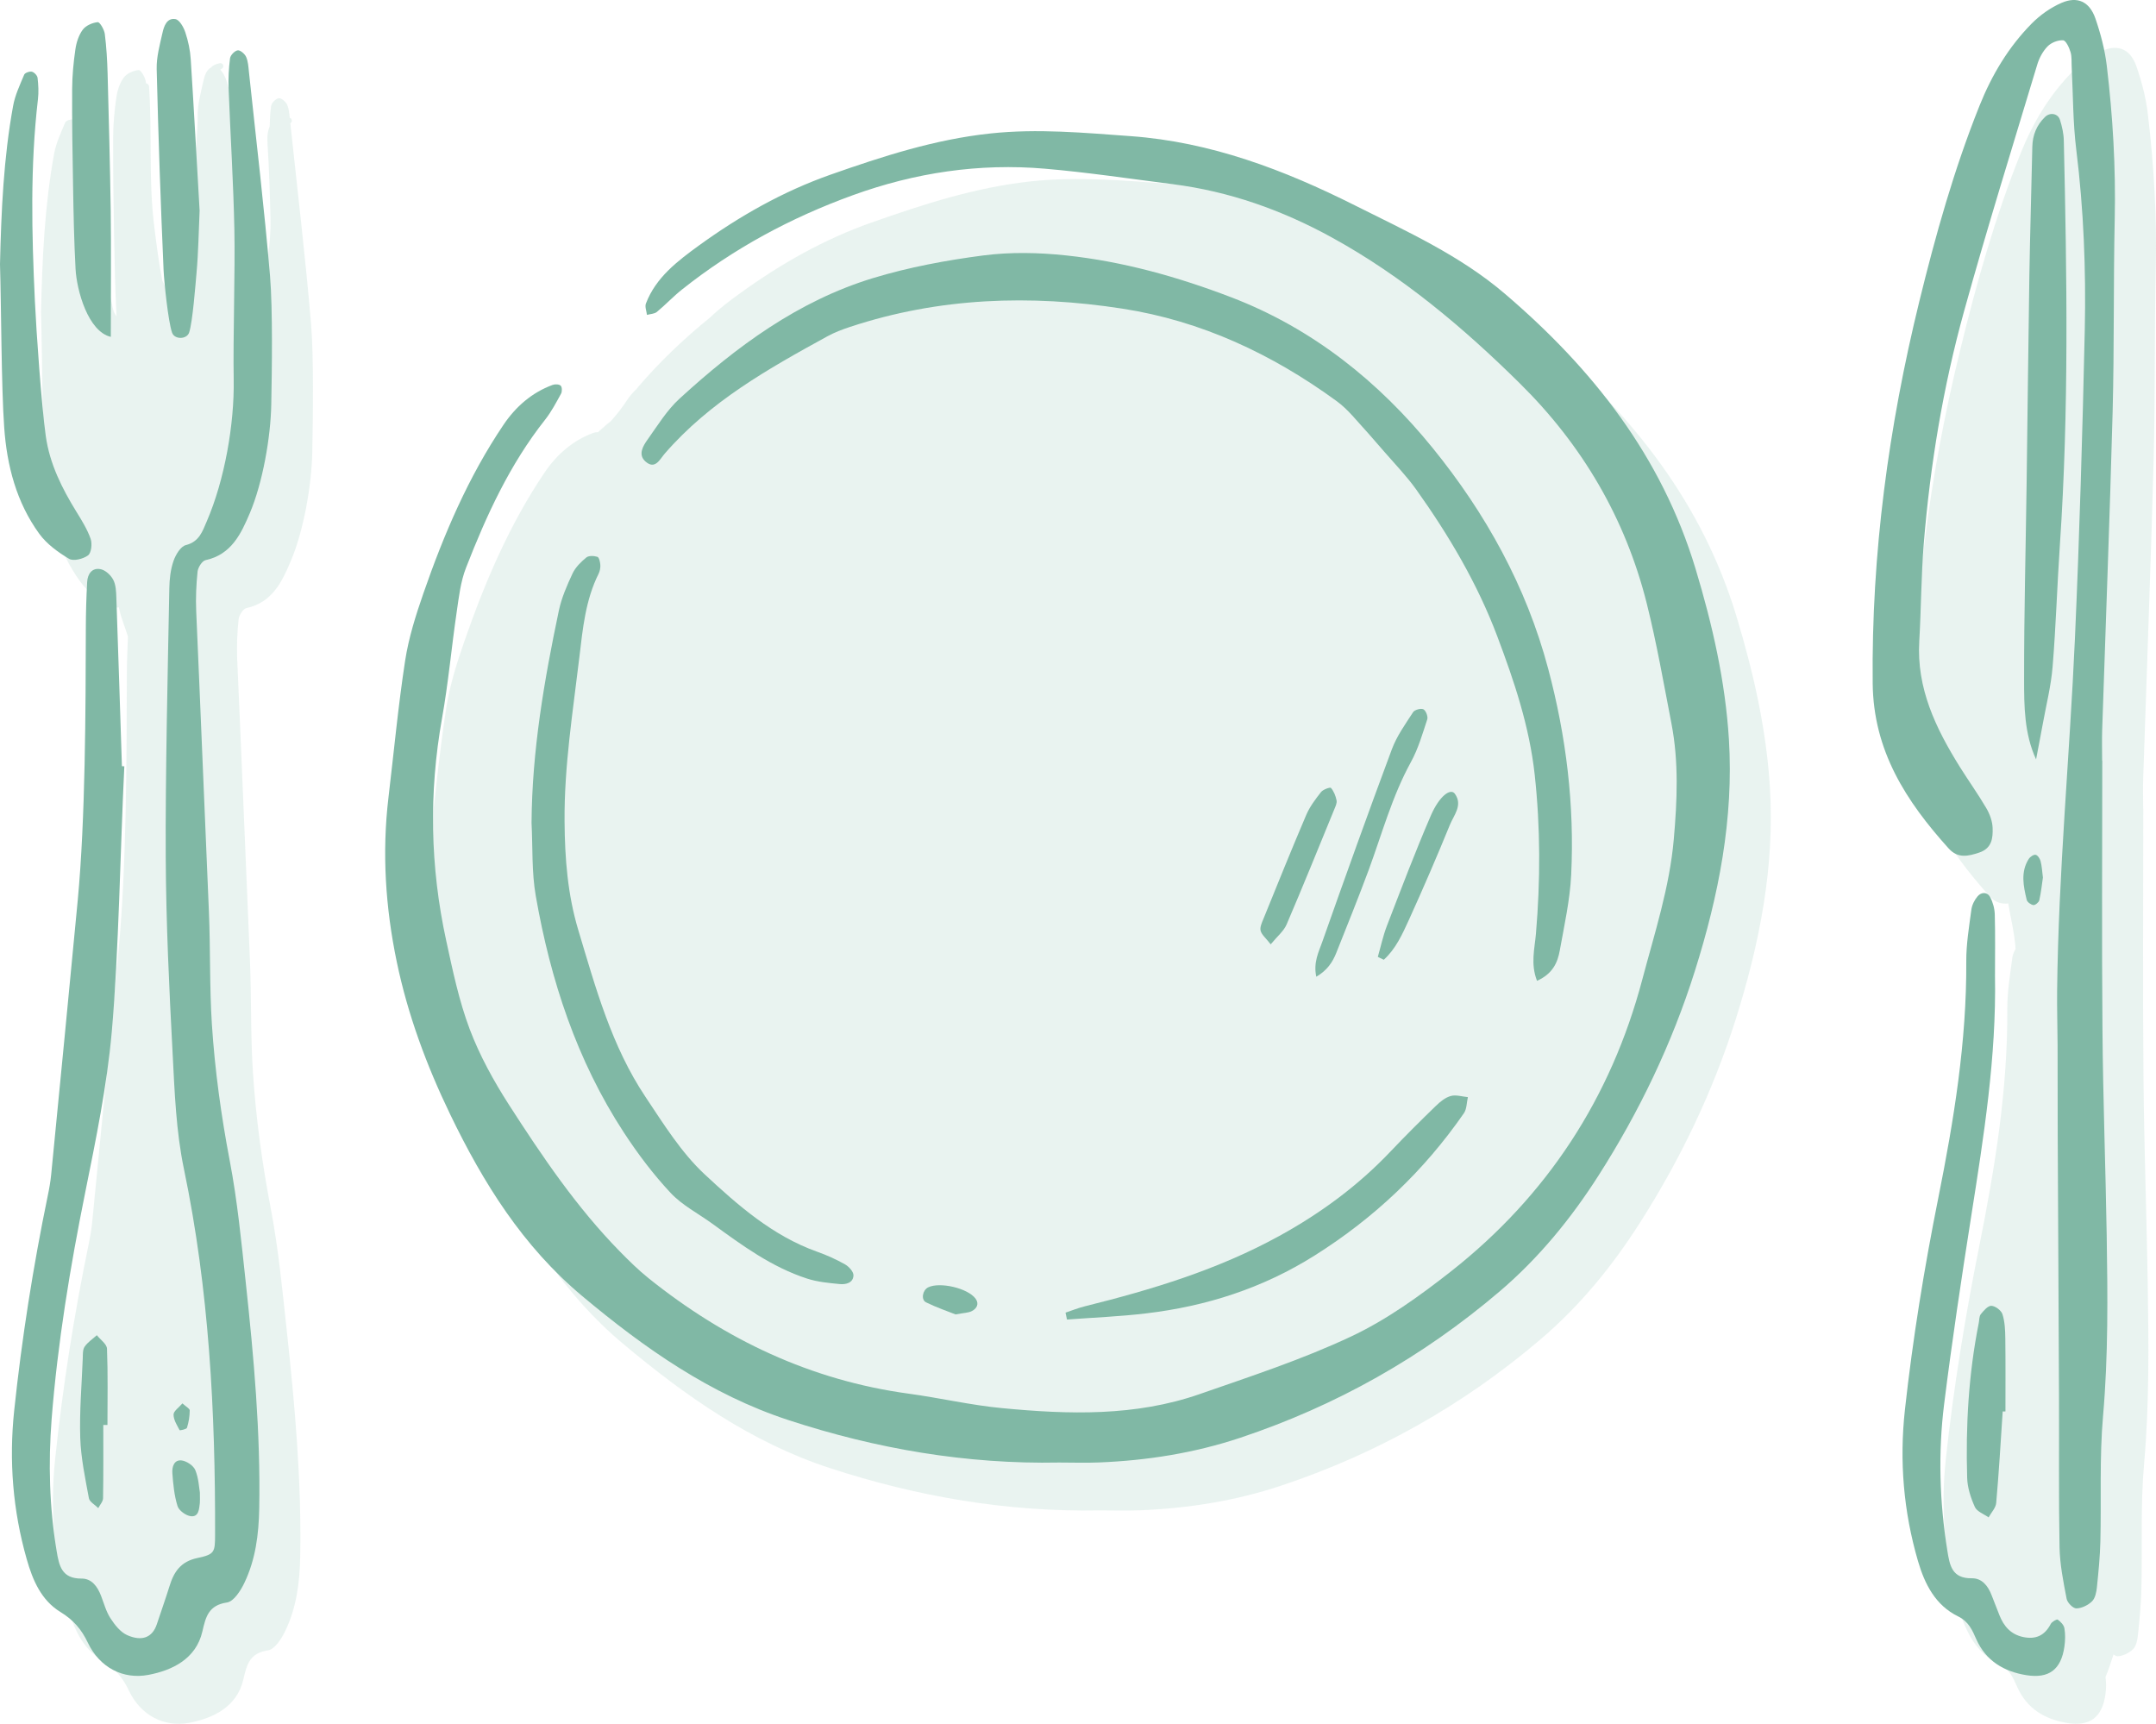 <?xml version="1.0" encoding="UTF-8" standalone="no"?>
<!DOCTYPE svg PUBLIC "-//W3C//DTD SVG 1.1//EN" "http://www.w3.org/Graphics/SVG/1.1/DTD/svg11.dtd">
<svg xmlns:xl="http://www.w3.org/1999/xlink" xmlns="http://www.w3.org/2000/svg" xmlns:dc="http://purl.org/dc/elements/1.1/" version="1.1" viewBox="331.224 288.696 109.036 87.174" width="109.036" height="87.174">
  <defs/>
  <g id="Lienzo_1" stroke="none" stroke-dasharray="none" stroke-opacity="1" fill="none" fill-opacity="1">
    <title>Lienzo 1</title>
    <g id="Lienzo_1_Capa_1">
      <title>Capa 1</title>
      <g id="Graphic_34">
        <path d="M 419.047 319.88 C 417.327 314.18 413.844 309.763 409.403 305.971 C 407.132 304.03 404.442 302.819 401.815 301.5 C 398.24 299.705 394.534 298.296 390.492 298.003 C 388.126 297.83 385.766 297.61 383.381 297.865 C 380.578 298.165 377.939 299.02 375.303 299.949 C 372.887 300.799 370.693 302.048 368.641 303.535 C 368.125 303.909 367.605 304.297 367.146 304.743 C 365.841 305.8 364.625 306.952 363.516 308.241 C 363.483 308.28 363.454 308.322 363.422 308.362 C 363.239 308.532 363.072 308.721 362.93 308.942 C 362.696 309.303 362.423 309.648 362.128 309.981 C 361.923 310.146 361.723 310.318 361.527 310.499 C 361.508 310.518 361.485 310.537 361.465 310.556 C 361.39 310.55 361.307 310.559 361.246 310.581 C 360.192 310.969 359.379 311.683 358.761 312.599 C 356.986 315.23 355.751 318.127 354.715 321.109 C 354.327 322.224 353.965 323.37 353.786 324.532 C 353.434 326.826 353.219 329.142 352.944 331.448 C 352.61 334.241 352.792 337.009 353.363 339.756 C 353.924 342.443 354.868 344.987 356.062 347.465 C 357.739 350.944 359.736 354.142 362.74 356.657 C 365.892 359.298 369.223 361.636 373.16 362.928 C 377.605 364.385 382.175 365.17 386.867 365.078 C 387.537 365.078 388.208 365.102 388.879 365.073 C 391.315 364.976 393.716 364.596 396.025 363.825 C 400.869 362.209 405.234 359.751 409.139 356.425 C 411.135 354.725 412.762 352.722 414.138 350.568 C 416.195 347.351 417.851 343.906 419.01 340.228 C 420.217 336.401 420.98 332.517 420.734 328.508 C 420.554 325.574 419.904 322.712 419.047 319.88 Z" fill="#80b8a5" fill-opacity=".17"/>
      </g>
      <g id="Graphic_35">
        <path d="M 439.846 294.45 C 439.75 293.638 439.537 292.824 439.269 292.049 C 438.974 291.199 438.36 290.911 437.554 291.262 C 437.003 291.501 436.474 291.877 436.051 292.305 C 434.876 293.493 434.035 294.899 433.41 296.459 C 432.121 299.677 431.186 303.003 430.365 306.363 C 428.812 312.705 427.938 319.122 428.006 325.673 C 428.041 329.089 429.699 331.638 431.846 334.021 C 432.14 334.347 432.453 334.422 432.786 334.384 C 432.914 335.143 433.105 335.886 433.159 336.683 C 433.079 336.826 433.014 336.977 432.994 337.128 C 432.879 337.996 432.734 338.87 432.739 339.742 C 432.764 343.793 432.112 347.765 431.322 351.714 C 430.612 355.258 430.032 358.816 429.638 362.409 C 429.352 365.011 429.567 367.562 430.3 370.068 C 430.639 371.229 431.182 372.3 432.325 372.857 C 432.862 373.12 433.04 373.551 433.248 374.02 C 433.736 375.114 434.647 375.648 435.774 375.83 C 436.93 376.016 437.537 375.542 437.702 374.386 C 437.744 374.096 437.749 373.792 437.706 373.506 C 437.871 373.136 437.978 372.744 438.111 372.365 C 438.181 372.416 438.251 372.455 438.309 372.454 C 438.58 372.451 438.902 372.291 439.1 372.096 C 439.263 371.936 439.32 371.632 439.346 371.382 C 439.427 370.614 439.502 369.842 439.521 369.07 C 439.573 366.954 439.471 364.828 439.657 362.725 C 439.925 359.679 439.89 356.638 439.841 353.593 C 439.785 350.134 439.656 346.677 439.627 343.218 C 439.587 338.674 439.617 334.129 439.617 329.584 L 439.611 329.584 C 439.611 329.067 439.595 328.55 439.613 328.034 C 439.789 322.667 439.999 317.302 440.141 311.934 C 440.226 308.681 440.178 305.426 440.248 302.174 C 440.305 299.586 440.151 297.013 439.846 294.45 Z" fill="#80b8a5" fill-opacity=".17"/>
      </g>
      <g id="Graphic_36">
        <path d="M 345.908 294.934 C 346.014 294.876 346.009 294.678 345.877 294.655 C 345.854 294.427 345.836 294.193 345.746 293.993 C 345.678 293.84 345.447 293.643 345.317 293.663 C 345.169 293.685 344.953 293.907 344.933 294.065 C 344.887 294.405 344.869 294.751 344.862 295.097 C 344.747 295.355 344.731 295.643 344.756 296.008 C 344.837 297.257 344.875 298.513 344.902 299.768 C 344.931 301.131 344.67 302.417 344.397 303.737 C 343.95 304.082 343.576 304.292 343.27 304.379 C 343.327 303.527 343.351 302.665 343.391 301.768 C 343.248 299.248 343.108 296.68 342.944 294.115 C 342.916 293.657 342.818 293.193 342.672 292.757 C 342.614 292.581 342.5 292.362 342.369 292.22 C 342.385 292.205 342.398 292.192 342.416 292.185 C 342.596 292.116 342.528 291.853 342.335 291.893 C 342.14 291.934 341.984 292.004 341.879 292.122 C 341.661 292.238 341.567 292.538 341.511 292.79 C 341.377 293.389 341.207 294.003 341.222 294.606 C 341.243 295.459 340.742 301.164 340.55 303.184 C 340.472 303.248 340.39 303.287 340.301 303.293 C 340.103 303.308 340.103 303.586 340.301 303.601 C 340.371 303.606 340.441 303.612 340.512 303.617 C 340.506 303.692 340.499 303.767 340.494 303.842 C 340.144 304.236 339.717 303.505 339.433 302.885 C 339.252 301.977 339.138 301.047 339.023 300.134 C 338.731 297.795 338.923 295.423 338.762 293.076 C 338.755 292.97 338.683 292.918 338.605 292.905 C 338.601 292.882 338.6 292.858 338.598 292.833 C 338.57 292.611 338.346 292.228 338.242 292.238 C 337.973 292.263 337.641 292.408 337.485 292.617 C 337.282 292.889 337.161 293.264 337.11 293.608 C 337.014 294.27 336.95 294.941 336.947 295.608 C 336.939 297.256 336.963 298.902 336.993 300.549 C 337.018 301.934 337.044 303.32 337.118 304.704 C 337.069 304.625 337.02 304.543 336.974 304.457 C 336.863 304.042 336.802 303.608 336.728 303.383 C 336.526 302.75 336.368 302.101 336.24 301.441 C 336.228 301.371 336.22 301.299 336.208 301.233 C 336.051 300.376 336.064 299.505 335.912 298.647 C 335.884 298.483 335.845 298.326 335.809 298.166 C 335.741 297.387 335.685 296.609 335.626 295.841 C 335.615 295.705 335.485 295.664 335.393 295.706 C 335.356 295.6 335.315 295.499 335.263 295.409 C 335.252 295.39 335.235 295.385 335.22 295.372 C 335.214 295.265 335.21 295.158 335.198 295.052 C 335.184 294.934 335.029 294.772 334.912 294.744 C 334.796 294.715 334.561 294.798 334.522 294.891 C 334.306 295.406 334.06 295.923 333.962 296.467 C 333.478 299.115 333.361 301.793 333.298 304.482 C 333.362 306.542 333.364 310.683 333.511 312.738 C 333.646 314.661 334.128 316.523 335.285 318.112 C 335.661 318.629 336.23 319.042 336.789 319.375 C 336.894 319.438 337.062 319.441 337.236 319.409 C 337.332 319.917 337.541 320.395 337.695 320.887 C 337.665 321.548 337.64 322.21 337.639 322.872 C 337.631 327.005 337.619 332.521 337.23 336.639 C 336.794 341.268 336.337 345.893 335.885 350.519 C 335.849 350.878 335.787 351.236 335.714 351.588 C 334.97 355.181 334.401 358.798 334.016 362.447 C 333.747 364.996 333.946 367.501 334.648 369.964 C 334.949 371.023 335.378 372.041 336.353 372.636 C 336.999 373.031 337.419 373.508 337.744 374.193 C 338.341 375.454 339.53 376.06 340.807 375.818 C 341.979 375.595 343.211 375.028 343.532 373.622 C 343.705 372.874 343.848 372.294 344.782 372.156 C 345.121 372.105 345.468 371.56 345.655 371.166 C 346.222 369.986 346.383 368.715 346.407 367.403 C 346.477 363.57 346.137 359.766 345.725 355.966 C 345.503 353.913 345.305 351.849 344.92 349.825 C 344.481 347.536 344.166 345.238 344.015 342.921 C 343.891 341.016 343.945 339.099 343.862 337.19 C 343.664 332.597 343.426 326.622 343.22 322.031 C 343.191 321.363 343.221 320.687 343.291 320.021 C 343.312 319.81 343.519 319.482 343.692 319.446 C 344.998 319.163 345.49 318.11 345.931 317.068 C 346.581 315.538 346.985 313.235 347.017 311.566 C 347.049 309.862 347.097 306.765 346.955 305.072 C 346.67 301.688 346.266 298.313 345.908 294.934 Z" fill="#80b8a5" fill-opacity=".17"/>
      </g>
      <g id="Graphic_37">
        <path d="M 416.974 317.461 C 415.253 311.76 411.769 307.343 407.328 303.55 C 405.058 301.609 402.369 300.399 399.742 299.08 C 396.165 297.285 392.459 295.876 388.419 295.582 C 386.052 295.411 383.692 295.19 381.307 295.446 C 378.504 295.745 375.865 296.601 373.229 297.528 C 370.814 298.379 368.619 299.627 366.567 301.114 C 365.494 301.895 364.394 302.723 363.89 304.046 C 363.828 304.207 363.921 304.428 363.943 304.621 C 364.112 304.573 364.321 304.572 364.445 304.47 C 364.882 304.109 365.271 303.69 365.713 303.339 C 368.323 301.263 371.216 299.707 374.349 298.57 C 377.502 297.426 380.747 296.94 384.082 297.228 C 386.241 297.414 388.388 297.738 390.539 298.011 C 393.396 298.374 396.059 299.32 398.575 300.702 C 402.14 302.659 405.221 305.252 408.094 308.091 C 411.242 311.201 413.428 314.911 414.507 319.219 C 415.007 321.217 415.362 323.253 415.753 325.278 C 416.13 327.222 416.045 329.178 415.873 331.137 C 415.661 333.573 414.901 335.887 414.281 338.23 C 412.694 344.224 409.462 349.172 404.596 352.999 C 403.02 354.236 401.351 355.44 399.55 356.286 C 397.083 357.447 394.466 358.302 391.884 359.201 C 388.638 360.33 385.274 360.23 381.92 359.909 C 380.329 359.76 378.761 359.391 377.174 359.175 C 372.228 358.501 367.9 356.443 364.035 353.346 C 363.513 352.928 363.033 352.454 362.564 351.976 C 360.383 349.749 358.646 347.179 356.969 344.574 C 356.193 343.366 355.484 342.081 354.978 340.742 C 354.435 339.303 354.118 337.772 353.789 336.259 C 352.978 332.532 352.908 328.79 353.578 325.025 C 353.896 323.249 354.056 321.444 354.319 319.656 C 354.429 318.898 354.517 318.113 354.792 317.409 C 355.824 314.758 357.006 312.179 358.791 309.922 C 359.108 309.521 359.35 309.056 359.599 308.605 C 359.657 308.497 359.654 308.273 359.581 308.201 C 359.505 308.124 359.295 308.117 359.173 308.161 C 358.118 308.549 357.305 309.264 356.688 310.178 C 354.912 312.809 353.676 315.707 352.641 318.689 C 352.253 319.805 351.891 320.95 351.712 322.112 C 351.36 324.405 351.145 326.721 350.87 329.027 C 350.537 331.821 350.718 334.589 351.289 337.335 C 351.849 340.023 352.793 342.567 353.988 345.045 C 355.666 348.524 357.663 351.723 360.666 354.237 C 363.817 356.877 367.149 359.215 371.086 360.508 C 375.531 361.965 380.1 362.751 384.793 362.658 C 385.464 362.658 386.134 362.682 386.804 362.654 C 389.24 362.557 391.641 362.176 393.951 361.405 C 398.794 359.789 403.161 357.33 407.065 354.005 C 409.061 352.304 410.688 350.302 412.064 348.148 C 414.12 344.93 415.777 341.486 416.937 337.808 C 418.144 333.981 418.907 330.097 418.661 326.088 C 418.479 323.154 417.829 320.293 416.974 317.461 Z" fill="#80b8a5"/>
      </g>
      <g id="Graphic_38">
        <path d="M 408.956 338.297 C 409.748 337.944 409.999 337.375 410.108 336.759 C 410.335 335.492 410.621 334.22 410.684 332.941 C 410.855 329.414 410.436 325.953 409.523 322.523 C 408.412 318.34 406.351 314.646 403.681 311.354 C 400.961 308.003 397.614 305.309 393.496 303.732 C 390.79 302.696 388.013 301.917 385.132 301.612 C 383.755 301.466 382.33 301.436 380.96 301.613 C 379.077 301.858 377.184 302.21 375.368 302.762 C 371.588 303.915 368.469 306.221 365.592 308.855 C 364.955 309.437 364.484 310.208 363.977 310.922 C 363.742 311.25 363.475 311.691 363.872 312.039 C 364.36 312.465 364.594 311.922 364.839 311.64 C 367.115 309.009 370.082 307.339 373.071 305.702 C 373.432 305.505 373.823 305.356 374.215 305.227 C 378.722 303.736 383.336 303.586 387.977 304.303 C 391.978 304.92 395.562 306.604 398.823 308.981 C 399.113 309.192 399.373 309.448 399.616 309.712 C 400.171 310.319 400.712 310.94 401.251 311.562 C 401.79 312.184 402.365 312.779 402.842 313.446 C 404.494 315.763 405.937 318.199 406.947 320.877 C 407.803 323.15 408.571 325.43 408.839 327.873 C 409.132 330.559 409.129 333.23 408.902 335.911 C 408.838 336.668 408.621 337.437 408.956 338.297 Z" fill="#80b8a5"/>
      </g>
      <g id="Graphic_39">
        <path d="M 358.106 330.308 C 358.169 331.543 358.108 332.8 358.321 334.011 C 359.065 338.263 360.393 342.322 362.774 345.968 C 363.476 347.042 364.26 348.083 365.136 349.019 C 365.721 349.647 366.533 350.062 367.241 350.575 C 368.744 351.669 370.246 352.775 372.041 353.356 C 372.567 353.527 373.138 353.579 373.694 353.633 C 374.005 353.664 374.377 353.572 374.386 353.191 C 374.39 353.004 374.153 352.746 373.96 352.637 C 373.511 352.383 373.036 352.17 372.55 351.997 C 370.306 351.2 368.544 349.65 366.86 348.083 C 365.675 346.979 364.781 345.534 363.867 344.166 C 362.153 341.601 361.348 338.653 360.472 335.737 C 359.931 333.937 359.789 332.112 359.776 330.239 C 359.754 327.435 360.198 324.684 360.526 321.919 C 360.695 320.492 360.834 319.037 361.497 317.712 C 361.562 317.579 361.594 317.412 361.585 317.262 C 361.574 317.119 361.524 316.885 361.437 316.856 C 361.267 316.801 360.999 316.788 360.877 316.888 C 360.605 317.112 360.329 317.382 360.182 317.694 C 359.899 318.297 359.625 318.925 359.488 319.571 C 358.743 323.11 358.13 326.667 358.106 330.308 Z" fill="#80b8a5"/>
      </g>
      <g id="Graphic_40">
        <path d="M 385.111 355.078 C 385.135 355.194 385.161 355.31 385.185 355.427 C 386.515 355.327 387.853 355.275 389.176 355.117 C 392.23 354.757 395.085 353.844 397.721 352.182 C 400.732 350.285 403.241 347.906 405.257 344.995 C 405.407 344.778 405.396 344.453 405.46 344.179 C 405.169 344.152 404.857 344.049 404.594 344.122 C 404.316 344.199 404.055 344.413 403.84 344.623 C 403.066 345.373 402.3 346.134 401.559 346.916 C 399.915 348.651 398.031 350.039 395.933 351.194 C 392.826 352.904 389.489 353.913 386.081 354.759 C 385.752 354.841 385.433 354.971 385.111 355.078 Z" fill="#80b8a5"/>
      </g>
      <g id="Graphic_41">
        <path d="M 403.21 324.566 C 403.088 324.503 402.768 324.589 402.689 324.711 C 402.299 325.314 401.866 325.915 401.618 326.58 C 400.41 329.818 399.244 333.073 398.094 336.332 C 397.914 336.841 397.638 337.368 397.793 338.091 C 398.346 337.766 398.616 337.355 398.804 336.885 C 399.356 335.496 399.918 334.109 400.437 332.708 C 401.115 330.871 401.624 328.972 402.576 327.239 C 402.947 326.567 403.164 325.807 403.405 325.075 C 403.452 324.932 403.335 324.632 403.21 324.566 Z" fill="#80b8a5"/>
      </g>
      <g id="Graphic_42">
        <path d="M 398.535 328.541 C 398.496 328.495 398.139 328.618 398.035 328.749 C 397.752 329.109 397.463 329.49 397.284 329.91 C 396.538 331.658 395.828 333.421 395.112 335.183 C 395.035 335.369 394.931 335.599 394.979 335.769 C 395.035 335.974 395.243 336.136 395.488 336.452 C 395.814 336.054 396.143 335.79 396.291 335.449 C 397.12 333.514 397.91 331.562 398.709 329.612 C 398.767 329.471 398.847 329.305 398.818 329.17 C 398.773 328.946 398.68 328.712 398.535 328.541 Z" fill="#80b8a5"/>
      </g>
      <g id="Graphic_43">
        <path d="M 400.905 337.087 C 401.005 337.136 401.106 337.184 401.207 337.232 C 401.814 336.683 402.149 335.933 402.482 335.204 C 403.202 333.619 403.892 332.019 404.551 330.407 C 404.749 329.917 405.215 329.413 404.801 328.838 C 404.588 328.539 404.02 328.94 403.586 329.941 C 402.794 331.775 402.087 333.646 401.367 335.509 C 401.17 336.019 401.056 336.561 400.905 337.087 Z" fill="#80b8a5"/>
      </g>
      <g id="Graphic_44">
        <path d="M 378.163 353.8 C 377.879 353.942 377.79 354.424 378.059 354.558 C 378.594 354.821 379.165 355.015 379.549 355.168 C 379.978 355.087 380.198 355.09 380.372 355 C 380.619 354.874 380.757 354.636 380.562 354.371 C 380.17 353.837 378.747 353.51 378.163 353.8 Z" fill="#80b8a5"/>
      </g>
      <g id="Graphic_45">
        <path d="M 437.772 292.03 C 437.675 291.217 437.462 290.405 437.195 289.629 C 436.899 288.778 436.286 288.491 435.479 288.842 C 434.928 289.081 434.401 289.457 433.976 289.884 C 432.803 291.073 431.961 292.479 431.336 294.038 C 430.046 297.258 429.113 300.584 428.289 303.943 C 426.736 310.285 425.865 316.702 425.932 323.252 C 425.966 326.669 427.625 329.218 429.772 331.601 C 430.238 332.119 430.752 332.001 431.322 331.811 C 431.964 331.596 432.014 331.077 431.998 330.568 C 431.986 330.227 431.853 329.862 431.678 329.565 C 431.262 328.854 430.779 328.182 430.341 327.482 C 429.125 325.531 428.144 323.509 428.288 321.111 C 428.385 319.466 428.382 317.812 428.517 316.17 C 428.841 312.2 429.49 308.273 430.553 304.436 C 431.711 300.26 433.002 296.122 434.252 291.971 C 434.351 291.636 434.534 291.291 434.774 291.045 C 434.957 290.852 435.298 290.718 435.56 290.734 C 435.704 290.741 435.87 291.102 435.938 291.331 C 436.01 291.571 435.981 291.843 435.997 292.1 C 436.067 293.49 436.057 294.889 436.228 296.266 C 436.603 299.297 436.723 302.337 436.658 305.379 C 436.543 310.59 436.39 315.802 436.159 321.009 C 435.894 326.934 435.325 332.844 435.26 338.781 C 435.25 339.708 435.279 340.634 435.283 341.561 C 435.288 343.055 435.283 344.551 435.289 346.045 C 435.308 350.482 435.337 354.918 435.354 359.355 C 435.365 361.885 435.334 364.417 435.382 366.948 C 435.399 367.817 435.575 368.689 435.74 369.549 C 435.776 369.746 436.063 370.038 436.233 370.035 C 436.505 370.03 436.827 369.871 437.026 369.676 C 437.188 369.516 437.245 369.211 437.272 368.963 C 437.351 368.194 437.428 367.422 437.447 366.65 C 437.498 364.535 437.397 362.407 437.582 360.304 C 437.849 357.259 437.815 354.218 437.767 351.172 C 437.711 347.714 437.58 344.256 437.553 340.799 C 437.514 336.255 437.543 331.709 437.543 327.163 L 437.536 327.163 C 437.536 326.647 437.521 326.131 437.538 325.613 C 437.714 320.248 437.923 314.882 438.067 309.513 C 438.152 306.262 438.103 303.007 438.173 299.754 C 438.229 297.165 438.077 294.593 437.772 292.03 Z" fill="#80b8a5"/>
      </g>
      <g id="Graphic_46">
        <path d="M 435.29 370.603 C 435.244 370.57 434.997 370.707 434.938 370.82 C 434.634 371.406 434.181 371.62 433.534 371.481 C 432.914 371.346 432.562 370.937 432.341 370.377 C 432.208 370.041 432.075 369.707 431.946 369.368 C 431.769 368.901 431.458 368.505 430.951 368.512 C 429.931 368.527 429.825 367.853 429.705 367.096 C 429.312 364.634 429.237 362.158 429.547 359.69 C 429.943 356.517 430.419 353.354 430.916 350.195 C 431.549 346.166 432.192 342.139 432.117 338.048 C 432.117 337.015 432.135 335.983 432.107 334.952 C 432.1 334.654 432.015 334.332 431.875 334.068 C 431.73 333.791 431.427 333.8 431.235 334.026 C 431.078 334.212 430.951 334.469 430.921 334.707 C 430.806 335.577 430.659 336.452 430.665 337.322 C 430.688 341.375 430.037 345.346 429.247 349.293 C 428.537 352.837 427.958 356.397 427.562 359.99 C 427.277 362.591 427.492 365.142 428.225 367.649 C 428.564 368.81 429.107 369.88 430.25 370.438 C 430.788 370.702 430.967 371.13 431.174 371.599 C 431.661 372.693 432.573 373.229 433.699 373.411 C 434.855 373.596 435.463 373.122 435.628 371.966 C 435.671 371.663 435.68 371.341 435.628 371.041 C 435.601 370.875 435.437 370.707 435.29 370.603 Z" fill="#80b8a5"/>
      </g>
      <g id="Graphic_47">
        <path d="M 434.536 325.296 C 434.711 324.335 434.952 323.381 435.031 322.414 C 435.2 320.358 435.261 318.293 435.4 316.235 C 435.861 309.432 435.753 302.622 435.598 295.814 C 435.592 295.46 435.511 295.098 435.404 294.759 C 435.301 294.43 434.902 294.363 434.65 294.609 C 434.224 295.022 434.017 295.526 434.005 296.126 C 433.961 298.291 433.891 300.455 433.856 302.619 C 433.801 306.126 433.765 309.632 433.717 313.138 C 433.672 316.438 433.585 319.736 433.589 323.036 C 433.589 324.408 433.596 325.802 434.195 327.1 C 434.307 326.498 434.428 325.898 434.536 325.296 Z" fill="#80b8a5"/>
      </g>
      <g id="Graphic_48">
        <path d="M 431.401 355.155 C 431.315 355.261 431.327 355.448 431.297 355.599 C 430.781 358.185 430.632 360.801 430.71 363.429 C 430.723 363.928 430.892 364.447 431.1 364.907 C 431.205 365.14 431.554 365.261 431.793 365.433 C 431.927 365.188 432.158 364.953 432.179 364.698 C 432.316 363.159 432.404 361.617 432.507 360.075 L 432.646 360.075 C 432.646 358.841 432.655 357.606 432.639 356.372 C 432.634 355.965 432.616 355.541 432.495 355.158 C 432.433 354.966 432.136 354.742 431.936 354.733 C 431.76 354.724 431.547 354.975 431.401 355.155 Z" fill="#80b8a5"/>
      </g>
      <g id="Graphic_49">
        <path d="M 433.721 334.202 C 433.748 334.317 433.933 334.449 434.059 334.467 C 434.149 334.479 434.333 334.33 434.357 334.225 C 434.448 333.826 434.49 333.417 434.541 333.075 C 434.499 332.752 434.489 332.492 434.423 332.245 C 434.391 332.119 434.277 331.944 434.173 331.925 C 434.073 331.904 433.895 332.024 433.825 332.132 C 433.403 332.796 433.555 333.507 433.721 334.202 Z" fill="#80b8a5"/>
      </g>
      <g id="Graphic_50">
        <path d="M 343.813 292.328 C 343.786 292.071 343.772 291.801 343.671 291.572 C 343.603 291.42 343.373 291.223 343.245 291.242 C 343.094 291.264 342.88 291.485 342.858 291.643 C 342.793 292.151 342.765 292.672 342.786 293.184 C 342.877 295.559 343.029 297.932 343.077 300.309 C 343.12 302.373 343.005 305.824 343.043 307.889 C 343.082 310.157 342.577 312.982 341.687 315.047 C 341.464 315.561 341.308 316.088 340.623 316.263 C 340.356 316.329 340.106 316.755 339.998 317.067 C 339.849 317.499 339.796 317.976 339.788 318.436 C 339.709 322.515 339.584 327.977 339.606 332.056 C 339.622 335.36 339.779 338.666 339.954 341.967 C 340.055 343.923 340.128 345.907 340.526 347.813 C 341.8 353.922 342.118 360.097 342.101 366.305 C 342.099 367.189 342.082 367.303 341.214 367.485 C 340.358 367.664 340.017 368.189 339.793 368.921 C 339.594 369.56 339.368 370.192 339.158 370.829 C 338.932 371.517 338.394 371.715 337.654 371.386 C 337.312 371.233 337.027 370.867 336.813 370.538 C 336.591 370.198 336.483 369.783 336.334 369.398 C 336.156 368.932 335.86 368.522 335.351 368.527 C 334.344 368.534 334.212 367.881 334.086 367.118 C 333.721 364.912 333.663 362.691 333.834 360.474 C 334.137 356.61 334.769 352.79 335.536 348.988 C 336.077 346.307 336.632 343.611 336.875 340.895 C 337.231 336.887 337.312 331.472 337.512 327.449 C 337.471 327.447 337.432 327.445 337.39 327.443 C 337.296 324.601 337.209 321.761 337.108 318.921 C 337.098 318.614 337.086 318.274 336.95 318.015 C 336.829 317.782 336.558 317.53 336.315 317.481 C 335.88 317.391 335.654 317.722 335.632 318.129 C 335.589 318.902 335.567 319.677 335.565 320.453 C 335.555 324.584 335.545 330.099 335.156 334.219 C 334.719 338.847 334.264 343.473 333.812 348.099 C 333.776 348.457 333.714 348.814 333.639 349.168 C 332.897 352.761 332.327 356.379 331.942 360.027 C 331.673 362.575 331.873 365.081 332.575 367.544 C 332.875 368.601 333.305 369.62 334.279 370.216 C 334.925 370.609 335.344 371.088 335.668 371.772 C 336.267 373.032 337.455 373.64 338.733 373.396 C 339.906 373.174 341.137 372.606 341.459 371.201 C 341.63 370.454 341.774 369.874 342.707 369.735 C 343.046 369.683 343.394 369.14 343.582 368.746 C 344.149 367.564 344.31 366.295 344.334 364.982 C 344.404 361.149 344.062 357.345 343.652 353.545 C 343.43 351.492 343.231 349.429 342.844 347.403 C 342.408 345.115 342.091 342.817 341.94 340.501 C 341.817 338.595 341.87 336.678 341.788 334.769 C 341.589 330.178 341.351 324.202 341.147 319.61 C 341.118 318.942 341.147 318.265 341.216 317.6 C 341.24 317.39 341.445 317.062 341.618 317.024 C 342.925 316.742 343.416 315.689 343.858 314.648 C 344.507 313.118 344.913 310.815 344.943 309.146 C 344.976 307.442 345.022 304.346 344.88 302.652 C 344.589 299.205 344.178 295.768 343.813 292.328 Z" fill="#80b8a5"/>
      </g>
      <g id="Graphic_51">
        <path d="M 334.715 316.955 C 334.936 317.088 335.436 316.962 335.677 316.781 C 335.844 316.656 335.894 316.194 335.809 315.949 C 335.641 315.47 335.365 315.023 335.095 314.587 C 334.357 313.392 333.733 312.146 333.538 310.74 C 333.319 309.16 333.063 305.502 332.988 303.912 C 332.829 300.511 332.746 297.105 333.144 293.709 C 333.185 293.355 333.166 292.988 333.124 292.633 C 333.111 292.514 332.955 292.351 332.838 292.323 C 332.722 292.294 332.487 292.378 332.448 292.47 C 332.234 292.984 331.986 293.504 331.888 294.047 C 331.404 296.694 331.287 299.373 331.224 302.061 C 331.288 304.122 331.289 308.263 331.437 310.318 C 331.572 312.24 332.055 314.102 333.21 315.69 C 333.587 316.208 334.157 316.622 334.715 316.955 Z" fill="#80b8a5"/>
      </g>
      <g id="Graphic_52">
        <path d="M 339.926 305.519 C 340.051 305.877 340.672 305.869 340.79 305.511 C 340.968 304.979 341.114 303.039 341.164 302.484 C 341.257 301.459 341.27 300.428 341.319 299.348 C 341.173 296.829 341.035 294.26 340.87 291.695 C 340.842 291.237 340.743 290.772 340.598 290.337 C 340.512 290.074 340.301 289.698 340.096 289.663 C 339.66 289.587 339.513 290.026 339.438 290.372 C 339.304 290.969 339.133 291.583 339.148 292.186 C 339.231 295.577 339.348 298.967 339.497 302.356 C 339.526 302.956 339.726 304.944 339.926 305.519 Z" fill="#80b8a5"/>
      </g>
      <g id="Graphic_53">
        <path d="M 335.045 302.294 C 335.104 303.389 335.68 305.466 336.829 305.732 C 336.829 304.019 336.849 300.999 336.824 299.364 C 336.789 297.05 336.729 294.733 336.666 292.42 C 336.647 291.749 336.609 291.076 336.524 290.413 C 336.495 290.19 336.272 289.808 336.167 289.817 C 335.899 289.843 335.568 289.986 335.411 290.195 C 335.207 290.47 335.087 290.843 335.037 291.188 C 334.941 291.849 334.877 292.521 334.873 293.188 C 334.864 294.835 334.889 296.481 334.92 298.129 C 334.943 299.519 334.97 300.907 335.045 302.294 Z" fill="#80b8a5"/>
      </g>
      <g id="Graphic_54">
        <path d="M 336.635 356.901 C 336.626 356.668 336.301 356.446 336.122 356.219 C 335.911 356.41 335.66 356.572 335.504 356.8 C 335.402 356.952 335.416 357.197 335.409 357.401 C 335.356 358.739 335.24 360.079 335.282 361.413 C 335.317 362.433 335.533 363.452 335.72 364.463 C 335.755 364.651 336.03 364.796 336.194 364.963 C 336.279 364.796 336.434 364.63 336.436 364.463 C 336.457 363.227 336.448 361.993 336.448 360.758 C 336.519 360.758 336.589 360.758 336.658 360.759 C 336.658 359.472 336.686 358.185 336.635 356.901 Z" fill="#80b8a5"/>
      </g>
      <g id="Graphic_55">
        <path d="M 339.941 363.196 C 339.983 363.756 340.036 364.33 340.203 364.862 C 340.274 365.089 340.628 365.345 340.878 365.373 C 341.276 365.417 341.294 365.013 341.331 364.709 C 341.342 364.608 341.333 364.503 341.333 364.175 C 341.291 363.94 341.273 363.46 341.102 363.043 C 341.009 362.815 340.667 362.587 340.414 362.553 C 340.019 362.504 339.919 362.888 339.941 363.196 Z" fill="#80b8a5"/>
      </g>
      <g id="Graphic_56">
        <path d="M 340.68 360.9 C 340.769 360.62 340.817 360.317 340.819 360.023 C 340.82 359.928 340.628 359.832 340.45 359.667 C 340.27 359.88 340.002 360.055 340.001 360.233 C 340 360.498 340.175 360.769 340.307 361.021 C 340.319 361.044 340.656 360.977 340.68 360.9 Z" fill="#80b8a5"/>
      </g>
    </g>
  </g>
</svg>
